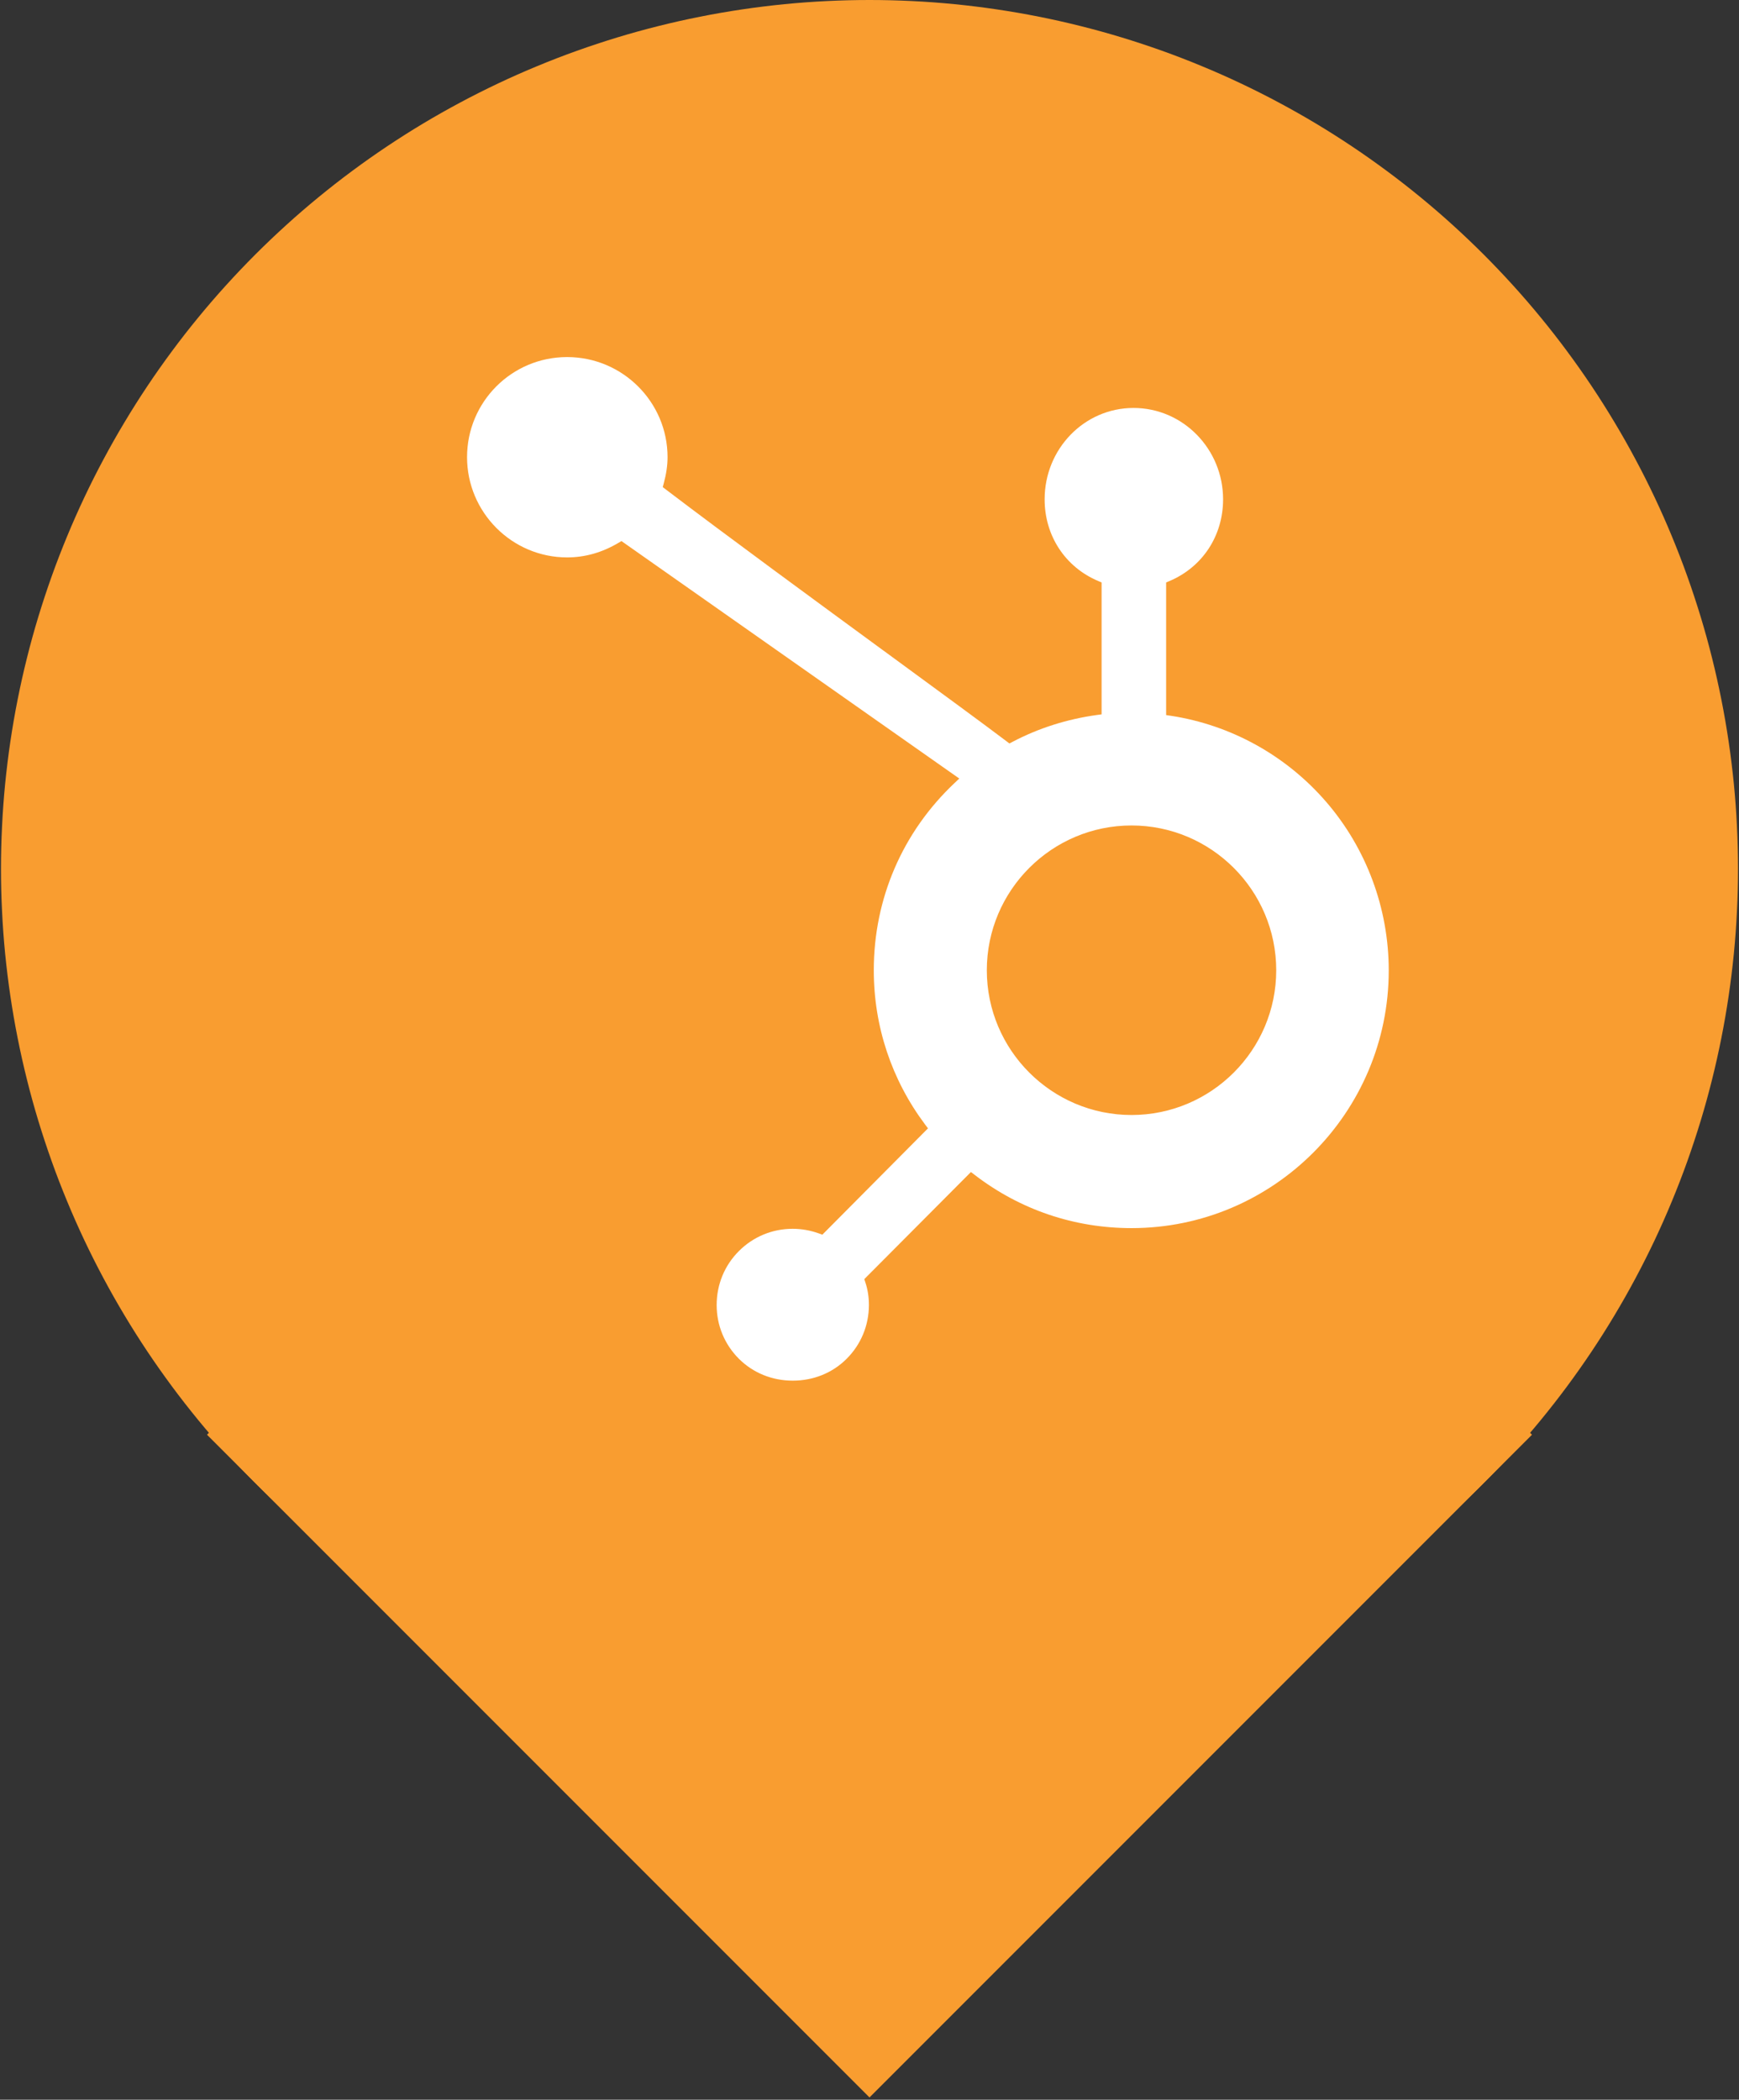 <svg xmlns="http://www.w3.org/2000/svg" xmlns:xlink="http://www.w3.org/1999/xlink" width="256" zoomAndPan="magnify" viewBox="0 0 192 231.75" height="309" preserveAspectRatio="xMidYMid meet" version="1.0"><rect x="0" y="0" width="192" height="231.75" fill="#333333" stroke="none"/><defs><clipPath id="id1"><path d="M 22 85 L 170 85 L 170 231.5 L 22 231.5 Z M 22 85 " clip-rule="nonzero"/></clipPath><clipPath id="id2"><path d="M 0.102 0 L 191.895 0 L 191.895 192 L 0.102 192 Z M 0.102 0 " clip-rule="nonzero"/></clipPath></defs><g clip-path="url(#id1)"><path fill="#f99d30" d="M 22.855 158.355 L 96 85.211 L 169.145 158.355 L 96 231.5 Z M 22.855 158.355 " fill-opacity="1" fill-rule="nonzero"/></g><g clip-path="url(#id2)"><path fill="#f99d30" d="M 191.891 95.891 C 191.891 97.461 191.852 99.027 191.773 100.594 C 191.699 102.164 191.582 103.727 191.43 105.289 C 191.273 106.852 191.082 108.406 190.852 109.961 C 190.621 111.512 190.355 113.059 190.047 114.598 C 189.742 116.137 189.398 117.668 189.016 119.191 C 188.637 120.711 188.219 122.223 187.762 123.727 C 187.305 125.227 186.812 126.719 186.285 128.195 C 185.758 129.672 185.191 131.137 184.59 132.586 C 183.992 134.035 183.355 135.469 182.684 136.891 C 182.012 138.309 181.309 139.707 180.566 141.094 C 179.828 142.477 179.055 143.84 178.246 145.188 C 177.441 146.535 176.602 147.859 175.73 149.164 C 174.859 150.469 173.953 151.75 173.02 153.012 C 172.086 154.273 171.121 155.508 170.125 156.723 C 169.129 157.938 168.105 159.125 167.051 160.285 C 165.996 161.449 164.914 162.586 163.805 163.695 C 162.695 164.805 161.559 165.887 160.395 166.941 C 159.234 167.996 158.047 169.02 156.832 170.016 C 155.617 171.012 154.383 171.977 153.121 172.91 C 151.859 173.844 150.578 174.75 149.273 175.621 C 147.969 176.492 146.645 177.332 145.297 178.137 C 143.953 178.945 142.586 179.719 141.203 180.457 C 139.82 181.199 138.418 181.902 137 182.574 C 135.578 183.246 134.145 183.883 132.695 184.48 C 131.246 185.082 129.781 185.648 128.305 186.176 C 126.828 186.703 125.336 187.195 123.836 187.652 C 122.332 188.105 120.82 188.527 119.301 188.906 C 117.777 189.289 116.246 189.633 114.707 189.938 C 113.168 190.246 111.621 190.512 110.07 190.742 C 108.52 190.973 106.961 191.164 105.398 191.32 C 103.836 191.473 102.273 191.59 100.707 191.664 C 99.137 191.742 97.57 191.781 96 191.781 C 94.43 191.781 92.863 191.742 91.293 191.664 C 89.727 191.59 88.164 191.473 86.602 191.32 C 85.039 191.164 83.48 190.973 81.93 190.742 C 80.379 190.512 78.832 190.246 77.293 189.938 C 75.754 189.633 74.223 189.289 72.699 188.906 C 71.18 188.527 69.668 188.105 68.164 187.652 C 66.664 187.195 65.172 186.703 63.695 186.176 C 62.219 185.648 60.754 185.082 59.305 184.48 C 57.855 183.883 56.422 183.246 55 182.574 C 53.582 181.902 52.18 181.199 50.797 180.457 C 49.414 179.719 48.047 178.945 46.703 178.137 C 45.355 177.332 44.031 176.492 42.727 175.621 C 41.422 174.75 40.137 173.844 38.879 172.91 C 37.617 171.977 36.383 171.012 35.168 170.016 C 33.953 169.02 32.766 167.996 31.605 166.941 C 30.441 165.887 29.305 164.805 28.195 163.695 C 27.086 162.586 26.004 161.449 24.949 160.285 C 23.895 159.125 22.871 157.938 21.875 156.723 C 20.879 155.508 19.914 154.273 18.98 153.012 C 18.047 151.75 17.141 150.469 16.27 149.164 C 15.398 147.859 14.559 146.535 13.754 145.188 C 12.945 143.84 12.172 142.477 11.434 141.094 C 10.691 139.707 9.988 138.309 9.316 136.891 C 8.645 135.469 8.008 134.035 7.41 132.586 C 6.809 131.137 6.242 129.672 5.715 128.195 C 5.188 126.719 4.695 125.227 4.238 123.727 C 3.781 122.223 3.363 120.711 2.984 119.191 C 2.602 117.668 2.258 116.137 1.953 114.598 C 1.645 113.059 1.379 111.512 1.148 109.961 C 0.918 108.406 0.727 106.852 0.57 105.289 C 0.418 103.727 0.301 102.164 0.227 100.594 C 0.148 99.027 0.109 97.461 0.109 95.891 C 0.109 94.32 0.148 92.754 0.227 91.184 C 0.301 89.617 0.418 88.055 0.57 86.492 C 0.727 84.93 0.918 83.371 1.148 81.82 C 1.379 80.27 1.645 78.723 1.953 77.184 C 2.258 75.645 2.602 74.113 2.984 72.59 C 3.363 71.07 3.781 69.555 4.238 68.055 C 4.695 66.555 5.188 65.062 5.715 63.586 C 6.242 62.109 6.809 60.645 7.41 59.195 C 8.008 57.746 8.645 56.312 9.316 54.891 C 9.988 53.473 10.691 52.07 11.434 50.688 C 12.172 49.305 12.945 47.938 13.754 46.594 C 14.559 45.246 15.398 43.922 16.27 42.617 C 17.141 41.312 18.047 40.027 18.98 38.77 C 19.914 37.508 20.879 36.27 21.875 35.059 C 22.871 33.844 23.895 32.656 24.949 31.496 C 26.004 30.332 27.086 29.195 28.195 28.086 C 29.305 26.977 30.441 25.895 31.605 24.84 C 32.766 23.785 33.953 22.762 35.168 21.766 C 36.383 20.77 37.617 19.805 38.879 18.871 C 40.137 17.938 41.422 17.031 42.727 16.16 C 44.031 15.289 45.355 14.449 46.703 13.641 C 48.047 12.836 49.414 12.062 50.797 11.324 C 52.18 10.582 53.582 9.879 55 9.207 C 56.422 8.535 57.855 7.898 59.305 7.301 C 60.754 6.699 62.219 6.133 63.695 5.605 C 65.172 5.078 66.664 4.586 68.164 4.129 C 69.668 3.672 71.18 3.254 72.699 2.875 C 74.223 2.492 75.754 2.148 77.293 1.844 C 78.832 1.535 80.379 1.27 81.93 1.039 C 83.48 0.809 85.039 0.617 86.602 0.461 C 88.164 0.309 89.727 0.191 91.293 0.117 C 92.863 0.039 94.43 0 96 0 C 97.57 0 99.137 0.039 100.707 0.117 C 102.273 0.191 103.836 0.309 105.398 0.461 C 106.961 0.617 108.52 0.809 110.07 1.039 C 111.621 1.27 113.168 1.535 114.707 1.844 C 116.246 2.148 117.777 2.492 119.301 2.875 C 120.82 3.254 122.332 3.672 123.836 4.129 C 125.336 4.586 126.828 5.078 128.305 5.605 C 129.781 6.133 131.246 6.699 132.695 7.301 C 134.145 7.898 135.578 8.535 137 9.207 C 138.418 9.879 139.82 10.582 141.203 11.324 C 142.586 12.062 143.953 12.836 145.297 13.641 C 146.645 14.449 147.969 15.289 149.273 16.16 C 150.578 17.031 151.859 17.938 153.121 18.871 C 154.383 19.805 155.617 20.77 156.832 21.766 C 158.047 22.762 159.234 23.785 160.395 24.84 C 161.559 25.895 162.695 26.977 163.805 28.086 C 164.914 29.195 165.996 30.332 167.051 31.496 C 168.105 32.656 169.129 33.844 170.125 35.059 C 171.121 36.27 172.086 37.508 173.02 38.77 C 173.953 40.027 174.859 41.312 175.73 42.617 C 176.602 43.922 177.441 45.246 178.246 46.594 C 179.055 47.938 179.828 49.305 180.566 50.688 C 181.309 52.07 182.012 53.473 182.684 54.891 C 183.355 56.312 183.992 57.746 184.59 59.195 C 185.191 60.645 185.758 62.109 186.285 63.586 C 186.812 65.062 187.305 66.555 187.762 68.055 C 188.219 69.555 188.637 71.07 189.016 72.59 C 189.398 74.113 189.742 75.645 190.047 77.184 C 190.355 78.723 190.621 80.27 190.852 81.82 C 191.082 83.371 191.273 84.93 191.43 86.492 C 191.582 88.055 191.699 89.617 191.773 91.184 C 191.852 92.754 191.891 94.32 191.891 95.891 Z M 191.891 95.891 " fill-opacity="1" fill-rule="nonzero"/></g><path fill="#ffffff" d="M 146.41 88.492 C 141.992 83.383 135.898 80.012 129.254 79 L 128.75 78.926 L 128.75 64.289 L 129.113 64.133 C 132.77 62.59 135.039 59.133 135.039 55.113 C 135.039 49.555 130.605 45.027 125.152 45.027 C 119.703 45.027 115.336 49.555 115.336 55.113 C 115.336 59.133 117.605 62.59 121.262 64.133 L 121.625 64.289 L 121.625 78.844 L 121.109 78.914 C 117.793 79.375 114.656 80.371 111.785 81.883 L 111.449 82.059 L 111.148 81.832 C 108.648 79.938 103.824 76.406 98.242 72.32 C 90.242 66.465 80.289 59.176 73.488 54.004 L 73.172 53.762 L 73.277 53.375 C 73.562 52.328 73.703 51.371 73.703 50.457 C 73.703 44.367 68.727 39.41 62.613 39.41 C 56.496 39.41 51.566 44.367 51.566 50.457 C 51.566 56.547 56.523 61.523 62.613 61.523 C 64.582 61.523 66.488 60.984 68.285 59.914 L 68.613 59.719 L 105.914 85.93 L 105.383 86.43 C 99.637 91.855 96.473 99.191 96.473 107.09 C 96.473 113.289 98.438 119.18 102.148 124.129 L 102.457 124.539 L 90.793 136.277 L 90.438 136.145 C 89.484 135.801 88.504 135.625 87.516 135.625 C 85.277 135.625 83.168 136.496 81.582 138.082 C 79.996 139.664 79.125 141.781 79.125 144.039 C 79.125 146.297 80 148.391 81.582 149.973 C 83.141 151.527 85.246 152.387 87.52 152.387 C 89.793 152.387 91.898 151.551 93.477 149.973 C 95.062 148.391 95.934 146.281 95.934 144.039 C 95.934 143.145 95.805 142.32 95.539 141.527 L 95.426 141.18 L 107.199 129.359 L 107.613 129.676 C 112.617 133.52 118.605 135.551 124.934 135.551 C 140.59 135.551 153.328 122.793 153.328 107.113 C 153.328 100.266 150.871 93.656 146.414 88.496 Z M 124.93 123.066 C 116.121 123.066 108.953 115.898 108.953 107.09 C 108.953 98.277 116.121 91.109 124.93 91.109 C 133.738 91.109 140.906 98.277 140.906 107.09 C 140.906 115.898 133.738 123.066 124.93 123.066 Z M 124.93 123.066 " fill-opacity="1" fill-rule="nonzero"/></svg>